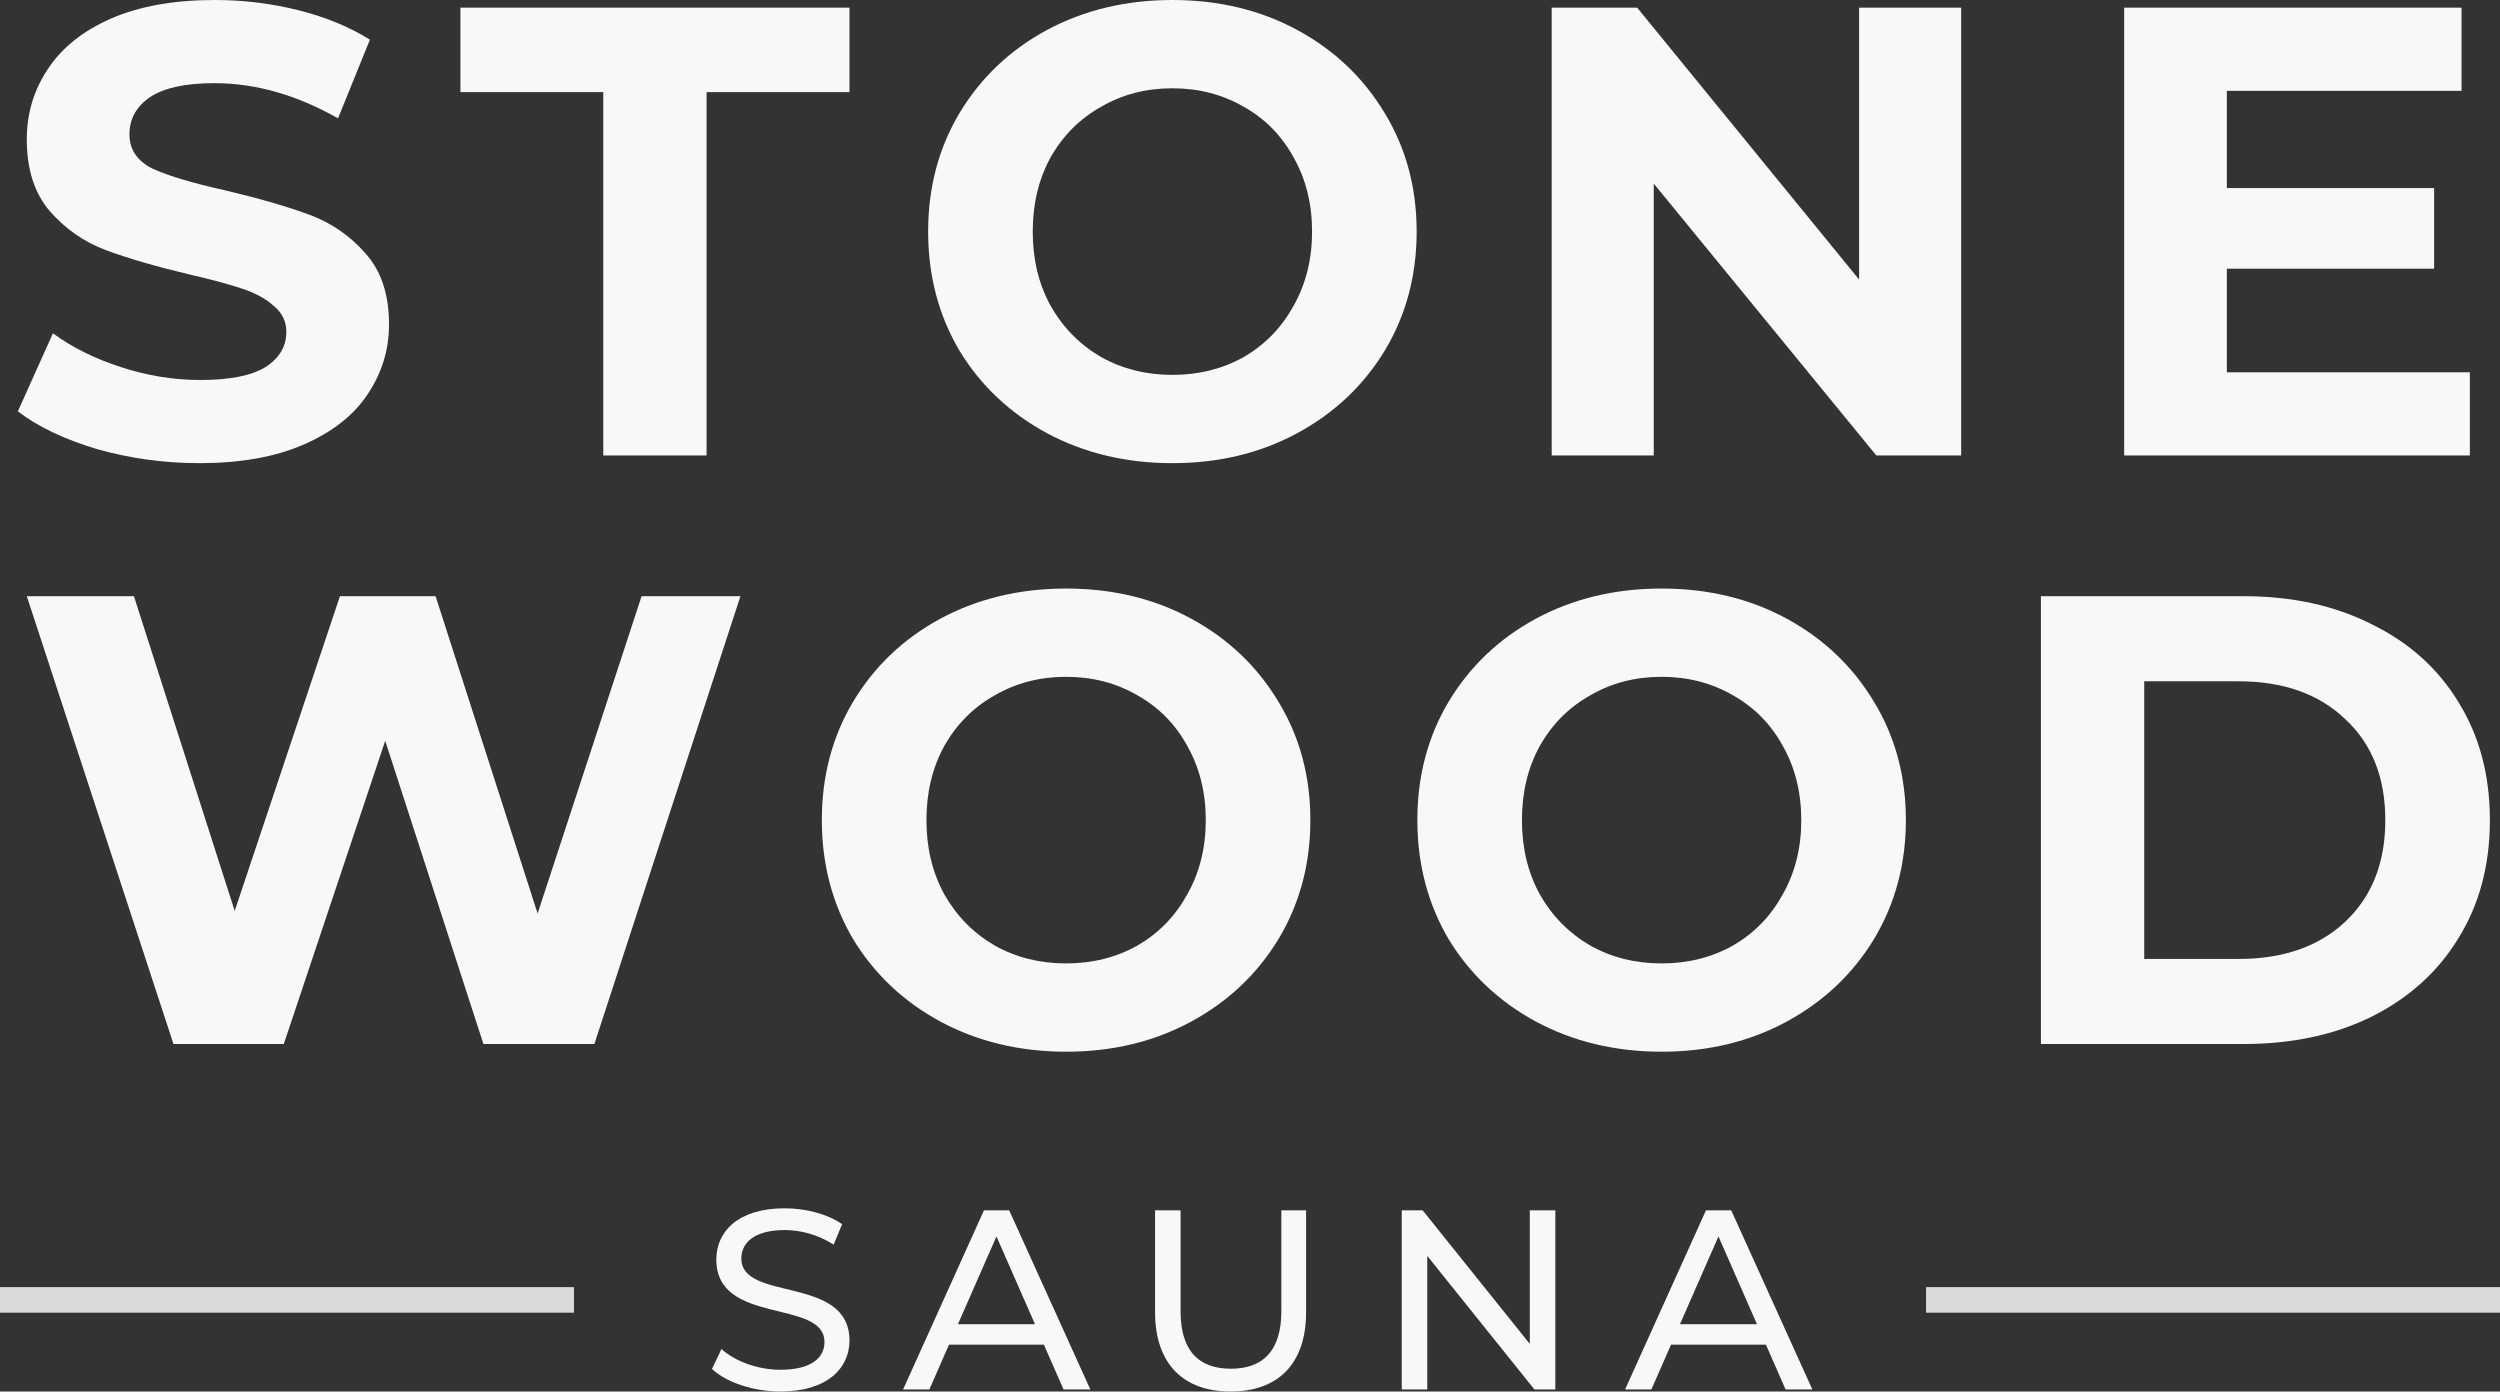 <?xml version="1.0" encoding="UTF-8"?> <svg xmlns="http://www.w3.org/2000/svg" width="106" height="59" viewBox="0 0 106 59" fill="none"><rect x="0" y="0" width="106" height="59" fill="#333333" stroke="none"/> <path d="M8.464 19.638C6.968 19.638 5.516 19.439 4.11 19.041C2.722 18.625 1.604 18.092 0.757 17.441L2.244 14.132C3.056 14.728 4.02 15.207 5.138 15.569C6.255 15.931 7.373 16.112 8.491 16.112C9.735 16.112 10.654 15.931 11.249 15.569C11.844 15.189 12.141 14.692 12.141 14.077C12.141 13.625 11.961 13.255 11.601 12.965C11.258 12.658 10.807 12.414 10.248 12.233C9.708 12.052 8.969 11.853 8.031 11.636C6.589 11.293 5.408 10.949 4.489 10.605C3.569 10.262 2.776 9.71 2.109 8.951C1.46 8.191 1.136 7.179 1.136 5.913C1.136 4.81 1.433 3.815 2.028 2.929C2.623 2.025 3.515 1.311 4.705 0.787C5.913 0.262 7.382 0 9.113 0C10.321 0 11.501 0.145 12.655 0.434C13.809 0.723 14.818 1.139 15.684 1.682L14.332 5.018C12.583 4.023 10.834 3.526 9.086 3.526C7.86 3.526 6.949 3.725 6.355 4.123C5.778 4.521 5.489 5.045 5.489 5.696C5.489 6.347 5.823 6.835 6.49 7.161C7.175 7.468 8.211 7.776 9.599 8.083C11.042 8.427 12.222 8.77 13.142 9.114C14.061 9.457 14.845 10 15.494 10.741C16.161 11.482 16.495 12.486 16.495 13.752C16.495 14.837 16.188 15.831 15.575 16.735C14.981 17.622 14.079 18.327 12.871 18.851C11.664 19.375 10.194 19.638 8.464 19.638Z" fill="#F8F8F8"></path> <path d="M25.579 3.906H19.522V0.325H36.017V3.906H29.959V19.312H25.579V3.906Z" fill="#F8F8F8"></path> <path d="M49.71 19.638C47.745 19.638 45.969 19.213 44.383 18.363C42.815 17.513 41.58 16.347 40.678 14.864C39.795 13.363 39.353 11.681 39.353 9.819C39.353 7.956 39.795 6.284 40.678 4.801C41.58 3.3 42.815 2.125 44.383 1.275C45.969 0.425 47.745 0 49.71 0C51.675 0 53.441 0.425 55.01 1.275C56.578 2.125 57.813 3.3 58.715 4.801C59.616 6.284 60.066 7.956 60.066 9.819C60.066 11.681 59.616 13.363 58.715 14.864C57.813 16.347 56.578 17.513 55.01 18.363C53.441 19.213 51.675 19.638 49.71 19.638ZM49.71 15.895C50.828 15.895 51.837 15.642 52.739 15.135C53.64 14.611 54.343 13.887 54.848 12.965C55.37 12.043 55.632 10.994 55.632 9.819C55.632 8.643 55.37 7.595 54.848 6.672C54.343 5.75 53.64 5.036 52.739 4.53C51.837 4.005 50.828 3.743 49.71 3.743C48.592 3.743 47.583 4.005 46.681 4.53C45.78 5.036 45.068 5.75 44.545 6.672C44.04 7.595 43.788 8.643 43.788 9.819C43.788 10.994 44.04 12.043 44.545 12.965C45.068 13.887 45.78 14.611 46.681 15.135C47.583 15.642 48.592 15.895 49.71 15.895Z" fill="#F8F8F8"></path> <path d="M83.153 0.325V19.312H79.556L70.119 7.785V19.312H65.792V0.325H69.416L78.826 11.853V0.325H83.153Z" fill="#F8F8F8"></path> <path d="M104.721 15.786V19.312H90.065V0.325H104.369V3.852H94.418V7.974H103.207V11.392H94.418V15.786H104.721Z" fill="#F8F8F8"></path> <path d="M31.394 25.279L25.202 44.266H20.497L16.333 31.41L12.033 44.266H7.355L1.136 25.279H5.679L9.951 38.624L14.413 25.279H18.469L22.795 38.733L27.203 25.279H31.394Z" fill="#F8F8F8"></path> <path d="M45.203 44.592C43.238 44.592 41.462 44.167 39.876 43.317C38.307 42.467 37.072 41.301 36.171 39.818C35.288 38.317 34.846 36.635 34.846 34.773C34.846 32.91 35.288 31.238 36.171 29.755C37.072 28.254 38.307 27.079 39.876 26.229C41.462 25.379 43.238 24.954 45.203 24.954C47.168 24.954 48.934 25.379 50.503 26.229C52.071 27.079 53.306 28.254 54.207 29.755C55.109 31.238 55.559 32.91 55.559 34.773C55.559 36.635 55.109 38.317 54.207 39.818C53.306 41.301 52.071 42.467 50.503 43.317C48.934 44.167 47.168 44.592 45.203 44.592ZM45.203 40.849C46.32 40.849 47.33 40.596 48.231 40.089C49.133 39.565 49.836 38.842 50.34 37.919C50.863 36.997 51.125 35.948 51.125 34.773C51.125 33.597 50.863 32.549 50.34 31.627C49.836 30.704 49.133 29.99 48.231 29.484C47.33 28.959 46.32 28.697 45.203 28.697C44.085 28.697 43.075 28.959 42.174 29.484C41.273 29.99 40.561 30.704 40.038 31.627C39.533 32.549 39.281 33.597 39.281 34.773C39.281 35.948 39.533 36.997 40.038 37.919C40.561 38.842 41.273 39.565 42.174 40.089C43.075 40.596 44.085 40.849 45.203 40.849Z" fill="#F8F8F8"></path> <path d="M70.452 44.592C68.487 44.592 66.711 44.167 65.125 43.317C63.557 42.467 62.322 41.301 61.42 39.818C60.537 38.317 60.096 36.635 60.096 34.773C60.096 32.91 60.537 31.238 61.42 29.755C62.322 28.254 63.557 27.079 65.125 26.229C66.711 25.379 68.487 24.954 70.452 24.954C72.417 24.954 74.184 25.379 75.752 26.229C77.32 27.079 78.555 28.254 79.457 29.755C80.358 31.238 80.809 32.91 80.809 34.773C80.809 36.635 80.358 38.317 79.457 39.818C78.555 41.301 77.32 42.467 75.752 43.317C74.184 44.167 72.417 44.592 70.452 44.592ZM70.452 40.849C71.57 40.849 72.579 40.596 73.481 40.089C74.382 39.565 75.085 38.842 75.59 37.919C76.113 36.997 76.374 35.948 76.374 34.773C76.374 33.597 76.113 32.549 75.59 31.627C75.085 30.704 74.382 29.99 73.481 29.484C72.579 28.959 71.57 28.697 70.452 28.697C69.334 28.697 68.325 28.959 67.424 29.484C66.522 29.99 65.81 30.704 65.287 31.627C64.782 32.549 64.53 33.597 64.53 34.773C64.53 35.948 64.782 36.997 65.287 37.919C65.81 38.842 66.522 39.565 67.424 40.089C68.325 40.596 69.334 40.849 70.452 40.849Z" fill="#F8F8F8"></path> <path d="M86.535 25.279H95.134C97.189 25.279 99 25.677 100.569 26.473C102.155 27.25 103.381 28.354 104.246 29.782C105.13 31.211 105.571 32.874 105.571 34.773C105.571 36.672 105.13 38.335 104.246 39.764C103.381 41.192 102.155 42.304 100.569 43.1C99 43.877 97.189 44.266 95.134 44.266H86.535V25.279ZM94.917 40.659C96.81 40.659 98.315 40.134 99.433 39.086C100.569 38.019 101.137 36.581 101.137 34.773C101.137 32.965 100.569 31.536 99.433 30.487C98.315 29.42 96.81 28.887 94.917 28.887H90.915V40.659H94.917Z" fill="#F8F8F8"></path> <path d="M33.087 59C31.93 59 30.794 58.609 30.188 58.045L30.589 57.199C31.151 57.709 32.114 58.078 33.087 58.078C34.396 58.078 34.958 57.568 34.958 56.906C34.958 55.051 30.372 56.222 30.372 53.402C30.372 52.23 31.281 51.232 33.271 51.232C34.158 51.232 35.077 51.47 35.705 51.904L35.348 52.772C34.688 52.349 33.942 52.154 33.271 52.154C31.984 52.154 31.432 52.696 31.432 53.358C31.432 55.214 36.018 54.053 36.018 56.841C36.018 58.002 35.088 59 33.087 59Z" fill="#F8F8F8"></path> <path d="M45.094 58.913L44.261 57.014H40.238L39.405 58.913H38.291L41.72 51.319H42.79L46.23 58.913H45.094ZM40.616 56.147H43.883L42.25 52.425L40.616 56.147Z" fill="#F8F8F8"></path> <path d="M52.176 59C50.186 59 48.975 57.839 48.975 55.637V51.319H50.056V55.593C50.056 57.275 50.825 58.034 52.187 58.034C53.55 58.034 54.329 57.275 54.329 55.593V51.319H55.378V55.637C55.378 57.839 54.178 59 52.176 59Z" fill="#F8F8F8"></path> <path d="M64.864 51.319H65.946V58.913H65.059L60.516 53.25V58.913H59.434V51.319H60.321L64.864 56.982V51.319Z" fill="#F8F8F8"></path> <path d="M75.708 58.913L74.875 57.014H70.851L70.019 58.913H68.904L72.333 51.319H73.404L76.844 58.913H75.708ZM71.23 56.147H74.496L72.863 52.425L71.23 56.147Z" fill="#F8F8F8"></path> <path d="M0 54.573H24.337V55.658H0V54.573Z" fill="#D9D9D9"></path> <path d="M81.663 54.573H106V55.658H81.663V54.573Z" fill="#D9D9D9"></path> </svg> 